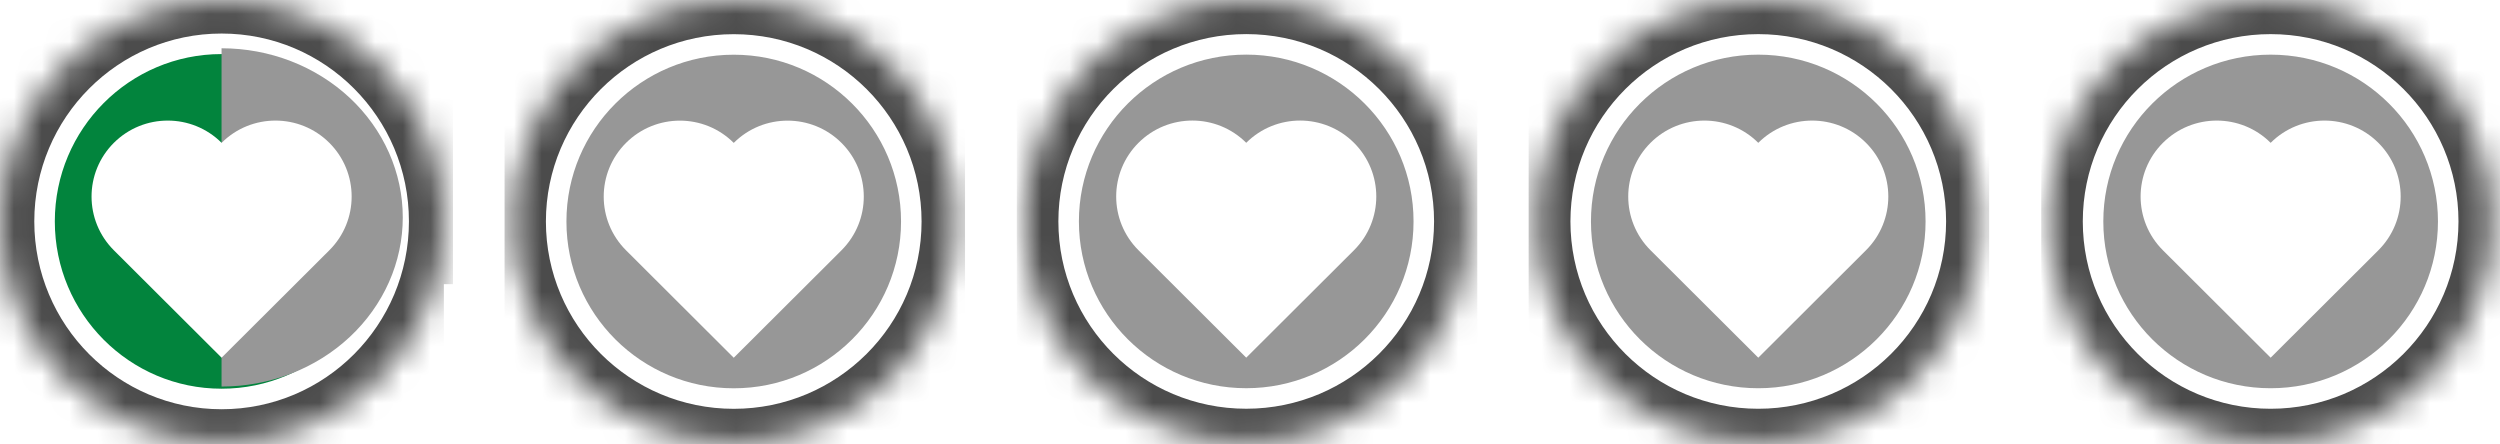<svg width="90" height="16" viewBox="0 0 90 16" fill="none" xmlns="http://www.w3.org/2000/svg">
<mask id="mask0_11824_48624" style="mask-type:alpha" maskUnits="userSpaceOnUse" x="0" y="0" width="16" height="16">
<path fill-rule="evenodd" clip-rule="evenodd" d="M0 7.974C0 3.573 3.578 0.005 7.992 0.005C12.405 0.005 15.984 3.573 15.984 7.974C15.984 12.376 12.405 15.944 7.992 15.944C3.578 15.944 0 12.376 0 7.974Z" fill="white"/>
</mask>
<g mask="url(#mask0_11824_48624)">
<path fill-rule="evenodd" clip-rule="evenodd" d="M-0.27 16.25H16.308V-0.268H-0.27V16.25Z" fill="#4B4B4B"/>
<g filter="url(#filter0_dd_11824_48624)">
<path d="M28.319 -0.853V10.421H16.719V-0.853H28.319Z" fill="#02843D" stroke="white" stroke-width="1.478"/>
</g>
</g>
<mask id="mask1_11824_48624" style="mask-type:alpha" maskUnits="userSpaceOnUse" x="12" y="12" width="3" height="3">
<path fill-rule="evenodd" clip-rule="evenodd" d="M12.184 14.166L13.931 12.582L14.434 14.72L12.184 14.166Z" fill="white"/>
</mask>
<g mask="url(#mask1_11824_48624)">
</g>
<path d="M7.978 1.577C11.497 1.577 14.352 4.438 14.352 7.97C14.352 11.501 11.497 14.363 7.978 14.363C4.459 14.363 1.604 11.501 1.604 7.97C1.604 4.438 4.459 1.577 7.978 1.577Z" fill="#02843D" stroke="white" stroke-width="0.739"/>
<path d="M7.976 1.738C8.833 1.738 9.681 1.895 10.473 2.201C11.264 2.507 11.983 2.956 12.589 3.521C13.195 4.087 13.675 4.758 14.003 5.497C14.331 6.235 14.5 7.027 14.5 7.827C14.5 8.626 14.331 9.418 14.003 10.157C13.675 10.896 13.195 11.567 12.589 12.133C11.983 12.698 11.264 13.146 10.473 13.453C9.681 13.758 8.833 13.916 7.976 13.916L7.976 7.827L7.976 1.738Z" fill="#979797"/>
<path d="M4.099 5.142C3.028 6.21 3.028 7.942 4.099 9.01L7.977 12.877L11.85 9.016L11.856 9.01C12.927 7.942 12.927 6.21 11.856 5.142C10.785 4.074 9.048 4.074 7.978 5.142C6.907 4.074 5.17 4.074 4.099 5.142Z" fill="white"/>
<mask id="mask2_11824_48624" style="mask-type:alpha" maskUnits="userSpaceOnUse" x="18" y="0" width="17" height="16">
<path fill-rule="evenodd" clip-rule="evenodd" d="M18.426 7.971C18.426 3.57 22.004 0.002 26.418 0.002C30.831 0.002 34.409 3.57 34.409 7.971C34.409 12.373 30.831 15.941 26.418 15.941C22.004 15.941 18.426 12.373 18.426 7.971Z" fill="white"/>
</mask>
<g mask="url(#mask2_11824_48624)">
<path fill-rule="evenodd" clip-rule="evenodd" d="M18.164 16.25H34.741V-0.268H18.164V16.25Z" fill="#4B4B4B"/>
<g filter="url(#filter1_dd_11824_48624)">
</g>
</g>
<mask id="mask3_11824_48624" style="mask-type:alpha" maskUnits="userSpaceOnUse" x="30" y="12" width="3" height="3">
<path fill-rule="evenodd" clip-rule="evenodd" d="M30.613 14.165L32.361 12.582L32.864 14.719L30.613 14.165Z" fill="white"/>
</mask>
<g mask="url(#mask3_11824_48624)">
</g>
<path d="M32.807 7.974C32.807 11.493 29.946 14.348 26.415 14.348C22.883 14.348 20.022 11.493 20.022 7.974C20.022 4.455 22.883 1.6 26.415 1.6C29.946 1.6 32.807 4.455 32.807 7.974Z" fill="#979797" stroke="white" stroke-width="0.739"/>
<path d="M22.537 5.144C21.466 6.212 21.466 7.943 22.537 9.011L26.415 12.879L30.288 9.017L30.293 9.011C31.364 7.943 31.364 6.212 30.293 5.144C29.222 4.076 27.486 4.076 26.415 5.144C25.344 4.076 23.608 4.076 22.537 5.144Z" fill="white"/>
<mask id="mask4_11824_48624" style="mask-type:alpha" maskUnits="userSpaceOnUse" x="36" y="0" width="17" height="16">
<path fill-rule="evenodd" clip-rule="evenodd" d="M36.879 7.971C36.879 3.569 40.457 0.001 44.871 0.001C49.285 0.001 52.862 3.569 52.862 7.971C52.862 12.372 49.285 15.94 44.871 15.94C40.457 15.94 36.879 12.372 36.879 7.971Z" fill="white"/>
</mask>
<g mask="url(#mask4_11824_48624)">
<path fill-rule="evenodd" clip-rule="evenodd" d="M36.605 16.25H53.183V-0.268H36.605V16.25Z" fill="#4B4B4B"/>
<g filter="url(#filter2_dd_11824_48624)">
</g>
</g>
<mask id="mask5_11824_48624" style="mask-type:alpha" maskUnits="userSpaceOnUse" x="49" y="12" width="3" height="3">
<path fill-rule="evenodd" clip-rule="evenodd" d="M49.066 14.163L50.814 12.58L51.317 14.717L49.066 14.163Z" fill="white"/>
</mask>
<g mask="url(#mask5_11824_48624)">
</g>
<path d="M51.257 7.971C51.257 11.491 48.395 14.345 44.864 14.345C41.332 14.345 38.471 11.491 38.471 7.971C38.471 4.452 41.332 1.597 44.864 1.597C48.395 1.597 51.257 4.452 51.257 7.971Z" fill="#979797" stroke="white" stroke-width="0.739"/>
<path d="M40.986 5.141C39.915 6.209 39.915 7.941 40.986 9.009L44.864 12.876L48.737 9.015L48.743 9.009C49.814 7.941 49.814 6.209 48.743 5.141C47.672 4.073 45.935 4.073 44.864 5.141C43.793 4.073 42.057 4.073 40.986 5.141Z" fill="white"/>
<mask id="mask6_11824_48624" style="mask-type:alpha" maskUnits="userSpaceOnUse" x="55" y="0" width="17" height="16">
<path fill-rule="evenodd" clip-rule="evenodd" d="M55.297 7.969C55.297 3.568 58.875 0 63.289 0C67.702 0 71.281 3.568 71.281 7.969C71.281 12.371 67.702 15.939 63.289 15.939C58.875 15.939 55.297 12.371 55.297 7.969Z" fill="white"/>
</mask>
<g mask="url(#mask6_11824_48624)">
<path fill-rule="evenodd" clip-rule="evenodd" d="M55.031 16.248H71.609V-0.27H55.031V16.248Z" fill="#4B4B4B"/>
<g filter="url(#filter3_dd_11824_48624)">
</g>
</g>
<mask id="mask7_11824_48624" style="mask-type:alpha" maskUnits="userSpaceOnUse" x="67" y="12" width="3" height="3">
<path fill-rule="evenodd" clip-rule="evenodd" d="M67.484 14.163L69.232 12.58L69.735 14.717L67.484 14.163Z" fill="white"/>
</mask>
<g mask="url(#mask7_11824_48624)">
</g>
<path d="M69.69 7.972C69.69 11.491 66.829 14.346 63.297 14.346C59.766 14.346 56.905 11.491 56.905 7.972C56.905 4.453 59.766 1.598 63.297 1.598C66.829 1.598 69.69 4.453 69.69 7.972Z" fill="#979797" stroke="white" stroke-width="0.739"/>
<path d="M59.419 5.142C58.349 6.21 58.349 7.941 59.419 9.009L63.298 12.877L67.17 9.015L67.176 9.009C68.247 7.941 68.247 6.21 67.176 5.142C66.105 4.074 64.369 4.074 63.298 5.142C62.227 4.074 60.49 4.074 59.419 5.142Z" fill="white"/>
<mask id="mask8_11824_48624" style="mask-type:alpha" maskUnits="userSpaceOnUse" x="73" y="0" width="17" height="16">
<path fill-rule="evenodd" clip-rule="evenodd" d="M73.75 7.974C73.75 3.573 77.328 0.005 81.742 0.005C86.156 0.005 89.734 3.573 89.734 7.974C89.734 12.376 86.156 15.944 81.742 15.944C77.328 15.944 73.75 12.376 73.75 7.974Z" fill="white"/>
</mask>
<g mask="url(#mask8_11824_48624)">
<path fill-rule="evenodd" clip-rule="evenodd" d="M73.484 16.251H90.062V-0.267H73.484V16.251Z" fill="#4B4B4B"/>
<g filter="url(#filter4_dd_11824_48624)">
</g>
</g>
<mask id="mask9_11824_48624" style="mask-type:alpha" maskUnits="userSpaceOnUse" x="85" y="12" width="4" height="3">
<path fill-rule="evenodd" clip-rule="evenodd" d="M85.941 14.166L87.689 12.583L88.192 14.72L85.941 14.166Z" fill="white"/>
</mask>
<g mask="url(#mask9_11824_48624)">
</g>
<path d="M88.136 7.972C88.136 11.492 85.274 14.346 81.743 14.346C78.211 14.346 75.35 11.492 75.35 7.972C75.35 4.453 78.211 1.598 81.743 1.598C85.274 1.598 88.136 4.453 88.136 7.972Z" fill="#979797" stroke="white" stroke-width="0.739"/>
<path d="M77.865 5.142C76.794 6.21 76.794 7.942 77.865 9.01L81.743 12.877L85.616 9.016L85.621 9.01C86.692 7.942 86.692 6.21 85.621 5.142C84.55 4.074 82.814 4.074 81.743 5.142C80.672 4.074 78.936 4.074 77.865 5.142Z" fill="white"/>
<defs>
<filter id="filter0_dd_11824_48624" x="10.069" y="-1.592" width="24.9" height="24.574" filterUnits="userSpaceOnUse" color-interpolation-filters="sRGB">
<feFlood flood-opacity="0" result="BackgroundImageFix"/>
<feColorMatrix in="SourceAlpha" type="matrix" values="0 0 0 0 0 0 0 0 0 0 0 0 0 0 0 0 0 0 127 0" result="hardAlpha"/>
<feOffset dy="5.911"/>
<feGaussianBlur stdDeviation="2.956"/>
<feColorMatrix type="matrix" values="0 0 0 0 0 0 0 0 0 0 0 0 0 0 0 0 0 0 0.25 0"/>
<feBlend mode="normal" in2="BackgroundImageFix" result="effect1_dropShadow_11824_48624"/>
<feColorMatrix in="SourceAlpha" type="matrix" values="0 0 0 0 0 0 0 0 0 0 0 0 0 0 0 0 0 0 127 0" result="hardAlpha"/>
<feOffset dy="5.911"/>
<feGaussianBlur stdDeviation="2.956"/>
<feColorMatrix type="matrix" values="0 0 0 0 0 0 0 0 0 0 0 0 0 0 0 0 0 0 0.25 0"/>
<feBlend mode="normal" in2="effect1_dropShadow_11824_48624" result="effect2_dropShadow_11824_48624"/>
<feBlend mode="normal" in="SourceGraphic" in2="effect2_dropShadow_11824_48624" result="shape"/>
</filter>
<filter id="filter1_dd_11824_48624" x="28.503" y="-1.593" width="24.9" height="24.574" filterUnits="userSpaceOnUse" color-interpolation-filters="sRGB">
<feFlood flood-opacity="0" result="BackgroundImageFix"/>
<feColorMatrix in="SourceAlpha" type="matrix" values="0 0 0 0 0 0 0 0 0 0 0 0 0 0 0 0 0 0 127 0" result="hardAlpha"/>
<feOffset dy="5.911"/>
<feGaussianBlur stdDeviation="2.956"/>
<feColorMatrix type="matrix" values="0 0 0 0 0 0 0 0 0 0 0 0 0 0 0 0 0 0 0.25 0"/>
<feBlend mode="normal" in2="BackgroundImageFix" result="effect1_dropShadow_11824_48624"/>
<feColorMatrix in="SourceAlpha" type="matrix" values="0 0 0 0 0 0 0 0 0 0 0 0 0 0 0 0 0 0 127 0" result="hardAlpha"/>
<feOffset dy="5.911"/>
<feGaussianBlur stdDeviation="2.956"/>
<feColorMatrix type="matrix" values="0 0 0 0 0 0 0 0 0 0 0 0 0 0 0 0 0 0 0.25 0"/>
<feBlend mode="normal" in2="effect1_dropShadow_11824_48624" result="effect2_dropShadow_11824_48624"/>
<feBlend mode="normal" in="SourceGraphic" in2="effect2_dropShadow_11824_48624" result="shape"/>
</filter>
<filter id="filter2_dd_11824_48624" x="46.956" y="-1.593" width="24.9" height="24.574" filterUnits="userSpaceOnUse" color-interpolation-filters="sRGB">
<feFlood flood-opacity="0" result="BackgroundImageFix"/>
<feColorMatrix in="SourceAlpha" type="matrix" values="0 0 0 0 0 0 0 0 0 0 0 0 0 0 0 0 0 0 127 0" result="hardAlpha"/>
<feOffset dy="5.911"/>
<feGaussianBlur stdDeviation="2.956"/>
<feColorMatrix type="matrix" values="0 0 0 0 0 0 0 0 0 0 0 0 0 0 0 0 0 0 0.25 0"/>
<feBlend mode="normal" in2="BackgroundImageFix" result="effect1_dropShadow_11824_48624"/>
<feColorMatrix in="SourceAlpha" type="matrix" values="0 0 0 0 0 0 0 0 0 0 0 0 0 0 0 0 0 0 127 0" result="hardAlpha"/>
<feOffset dy="5.911"/>
<feGaussianBlur stdDeviation="2.956"/>
<feColorMatrix type="matrix" values="0 0 0 0 0 0 0 0 0 0 0 0 0 0 0 0 0 0 0.25 0"/>
<feBlend mode="normal" in2="effect1_dropShadow_11824_48624" result="effect2_dropShadow_11824_48624"/>
<feBlend mode="normal" in="SourceGraphic" in2="effect2_dropShadow_11824_48624" result="shape"/>
</filter>
<filter id="filter3_dd_11824_48624" x="65.374" y="-1.594" width="24.9" height="24.574" filterUnits="userSpaceOnUse" color-interpolation-filters="sRGB">
<feFlood flood-opacity="0" result="BackgroundImageFix"/>
<feColorMatrix in="SourceAlpha" type="matrix" values="0 0 0 0 0 0 0 0 0 0 0 0 0 0 0 0 0 0 127 0" result="hardAlpha"/>
<feOffset dy="5.911"/>
<feGaussianBlur stdDeviation="2.956"/>
<feColorMatrix type="matrix" values="0 0 0 0 0 0 0 0 0 0 0 0 0 0 0 0 0 0 0.25 0"/>
<feBlend mode="normal" in2="BackgroundImageFix" result="effect1_dropShadow_11824_48624"/>
<feColorMatrix in="SourceAlpha" type="matrix" values="0 0 0 0 0 0 0 0 0 0 0 0 0 0 0 0 0 0 127 0" result="hardAlpha"/>
<feOffset dy="5.911"/>
<feGaussianBlur stdDeviation="2.956"/>
<feColorMatrix type="matrix" values="0 0 0 0 0 0 0 0 0 0 0 0 0 0 0 0 0 0 0.25 0"/>
<feBlend mode="normal" in2="effect1_dropShadow_11824_48624" result="effect2_dropShadow_11824_48624"/>
<feBlend mode="normal" in="SourceGraphic" in2="effect2_dropShadow_11824_48624" result="shape"/>
</filter>
<filter id="filter4_dd_11824_48624" x="83.827" y="-1.592" width="24.9" height="24.574" filterUnits="userSpaceOnUse" color-interpolation-filters="sRGB">
<feFlood flood-opacity="0" result="BackgroundImageFix"/>
<feColorMatrix in="SourceAlpha" type="matrix" values="0 0 0 0 0 0 0 0 0 0 0 0 0 0 0 0 0 0 127 0" result="hardAlpha"/>
<feOffset dy="5.911"/>
<feGaussianBlur stdDeviation="2.956"/>
<feColorMatrix type="matrix" values="0 0 0 0 0 0 0 0 0 0 0 0 0 0 0 0 0 0 0.25 0"/>
<feBlend mode="normal" in2="BackgroundImageFix" result="effect1_dropShadow_11824_48624"/>
<feColorMatrix in="SourceAlpha" type="matrix" values="0 0 0 0 0 0 0 0 0 0 0 0 0 0 0 0 0 0 127 0" result="hardAlpha"/>
<feOffset dy="5.911"/>
<feGaussianBlur stdDeviation="2.956"/>
<feColorMatrix type="matrix" values="0 0 0 0 0 0 0 0 0 0 0 0 0 0 0 0 0 0 0.25 0"/>
<feBlend mode="normal" in2="effect1_dropShadow_11824_48624" result="effect2_dropShadow_11824_48624"/>
<feBlend mode="normal" in="SourceGraphic" in2="effect2_dropShadow_11824_48624" result="shape"/>
</filter>
</defs>
</svg>

